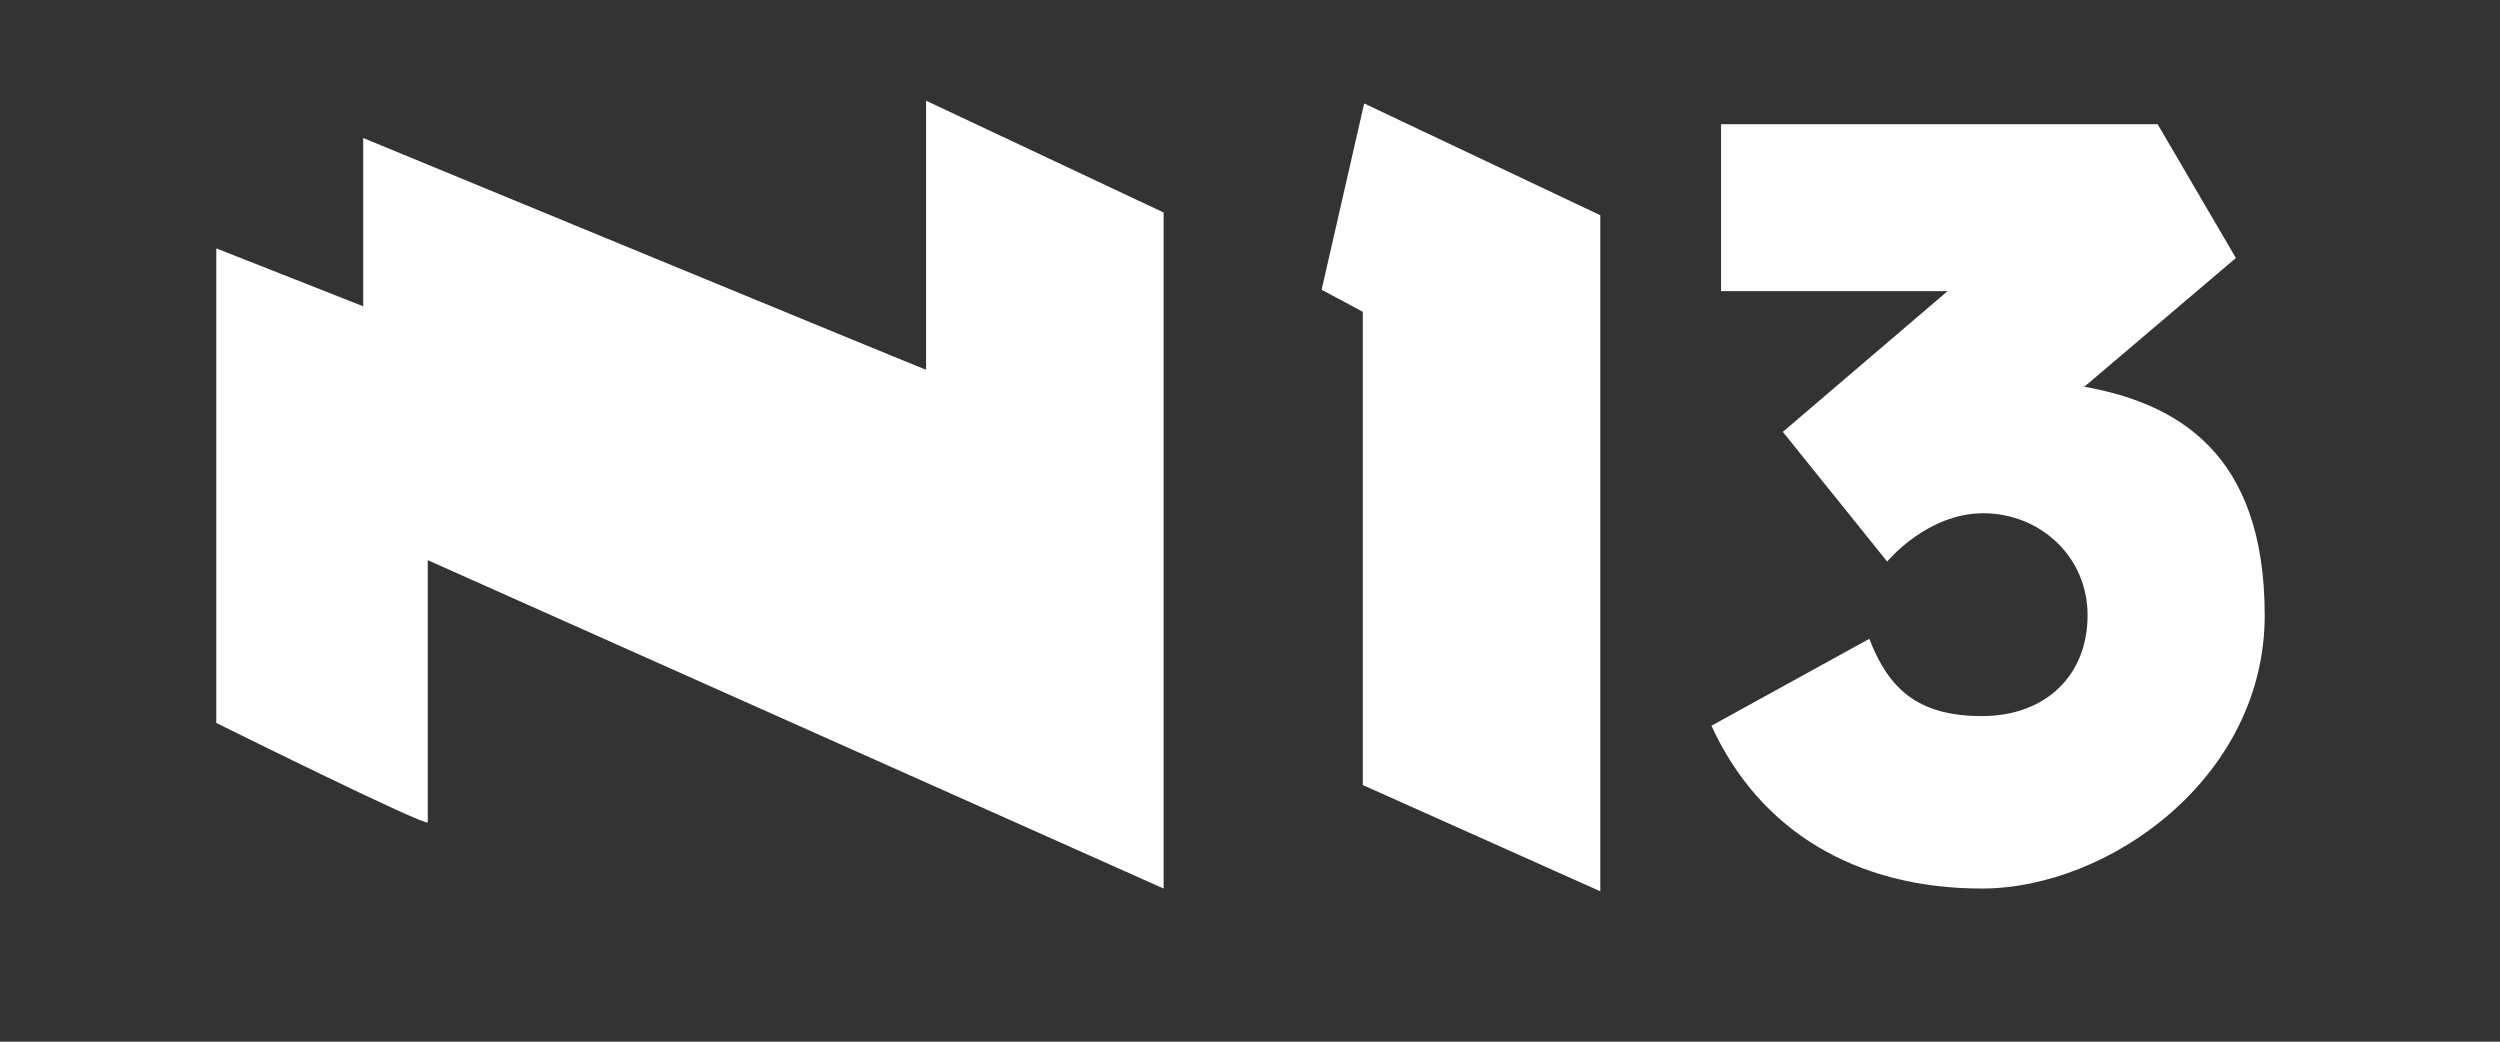<?xml version="1.0" encoding="UTF-8"?> <svg xmlns="http://www.w3.org/2000/svg" width="60" height="25" viewBox="0 0 60 25" fill="none"><rect x="0" y="0" width="60" height="25" fill="#333333" stroke="none"/><path d="M5.191 5.961V17.351C5.191 17.351 10.266 19.868 10.266 19.735V13.444L27.927 21.325V5.1L22.226 2.417V8.874C22.193 8.874 8.717 3.312 8.717 3.312V7.351L5.191 5.961Z" fill="white"></path><path d="M32.74 2.483L31.719 6.954L32.707 7.483V18.841L38.407 21.391V5.166L32.74 2.483Z" fill="white"></path><path d="M50.036 9.272L53.661 6.192L51.783 2.98H41.305V6.987H46.742L42.788 10.365L45.292 13.477C45.292 13.477 46.247 12.318 47.598 12.318C48.949 12.318 50.102 13.345 50.102 14.768C50.102 16.192 49.114 17.186 47.565 17.186C46.017 17.186 45.325 16.523 44.863 15.332L41.074 17.418C42.227 19.934 44.534 21.325 47.565 21.325C50.597 21.325 54.353 18.676 54.353 14.768C54.353 10.861 52.244 9.669 49.971 9.272" fill="white"></path></svg> 